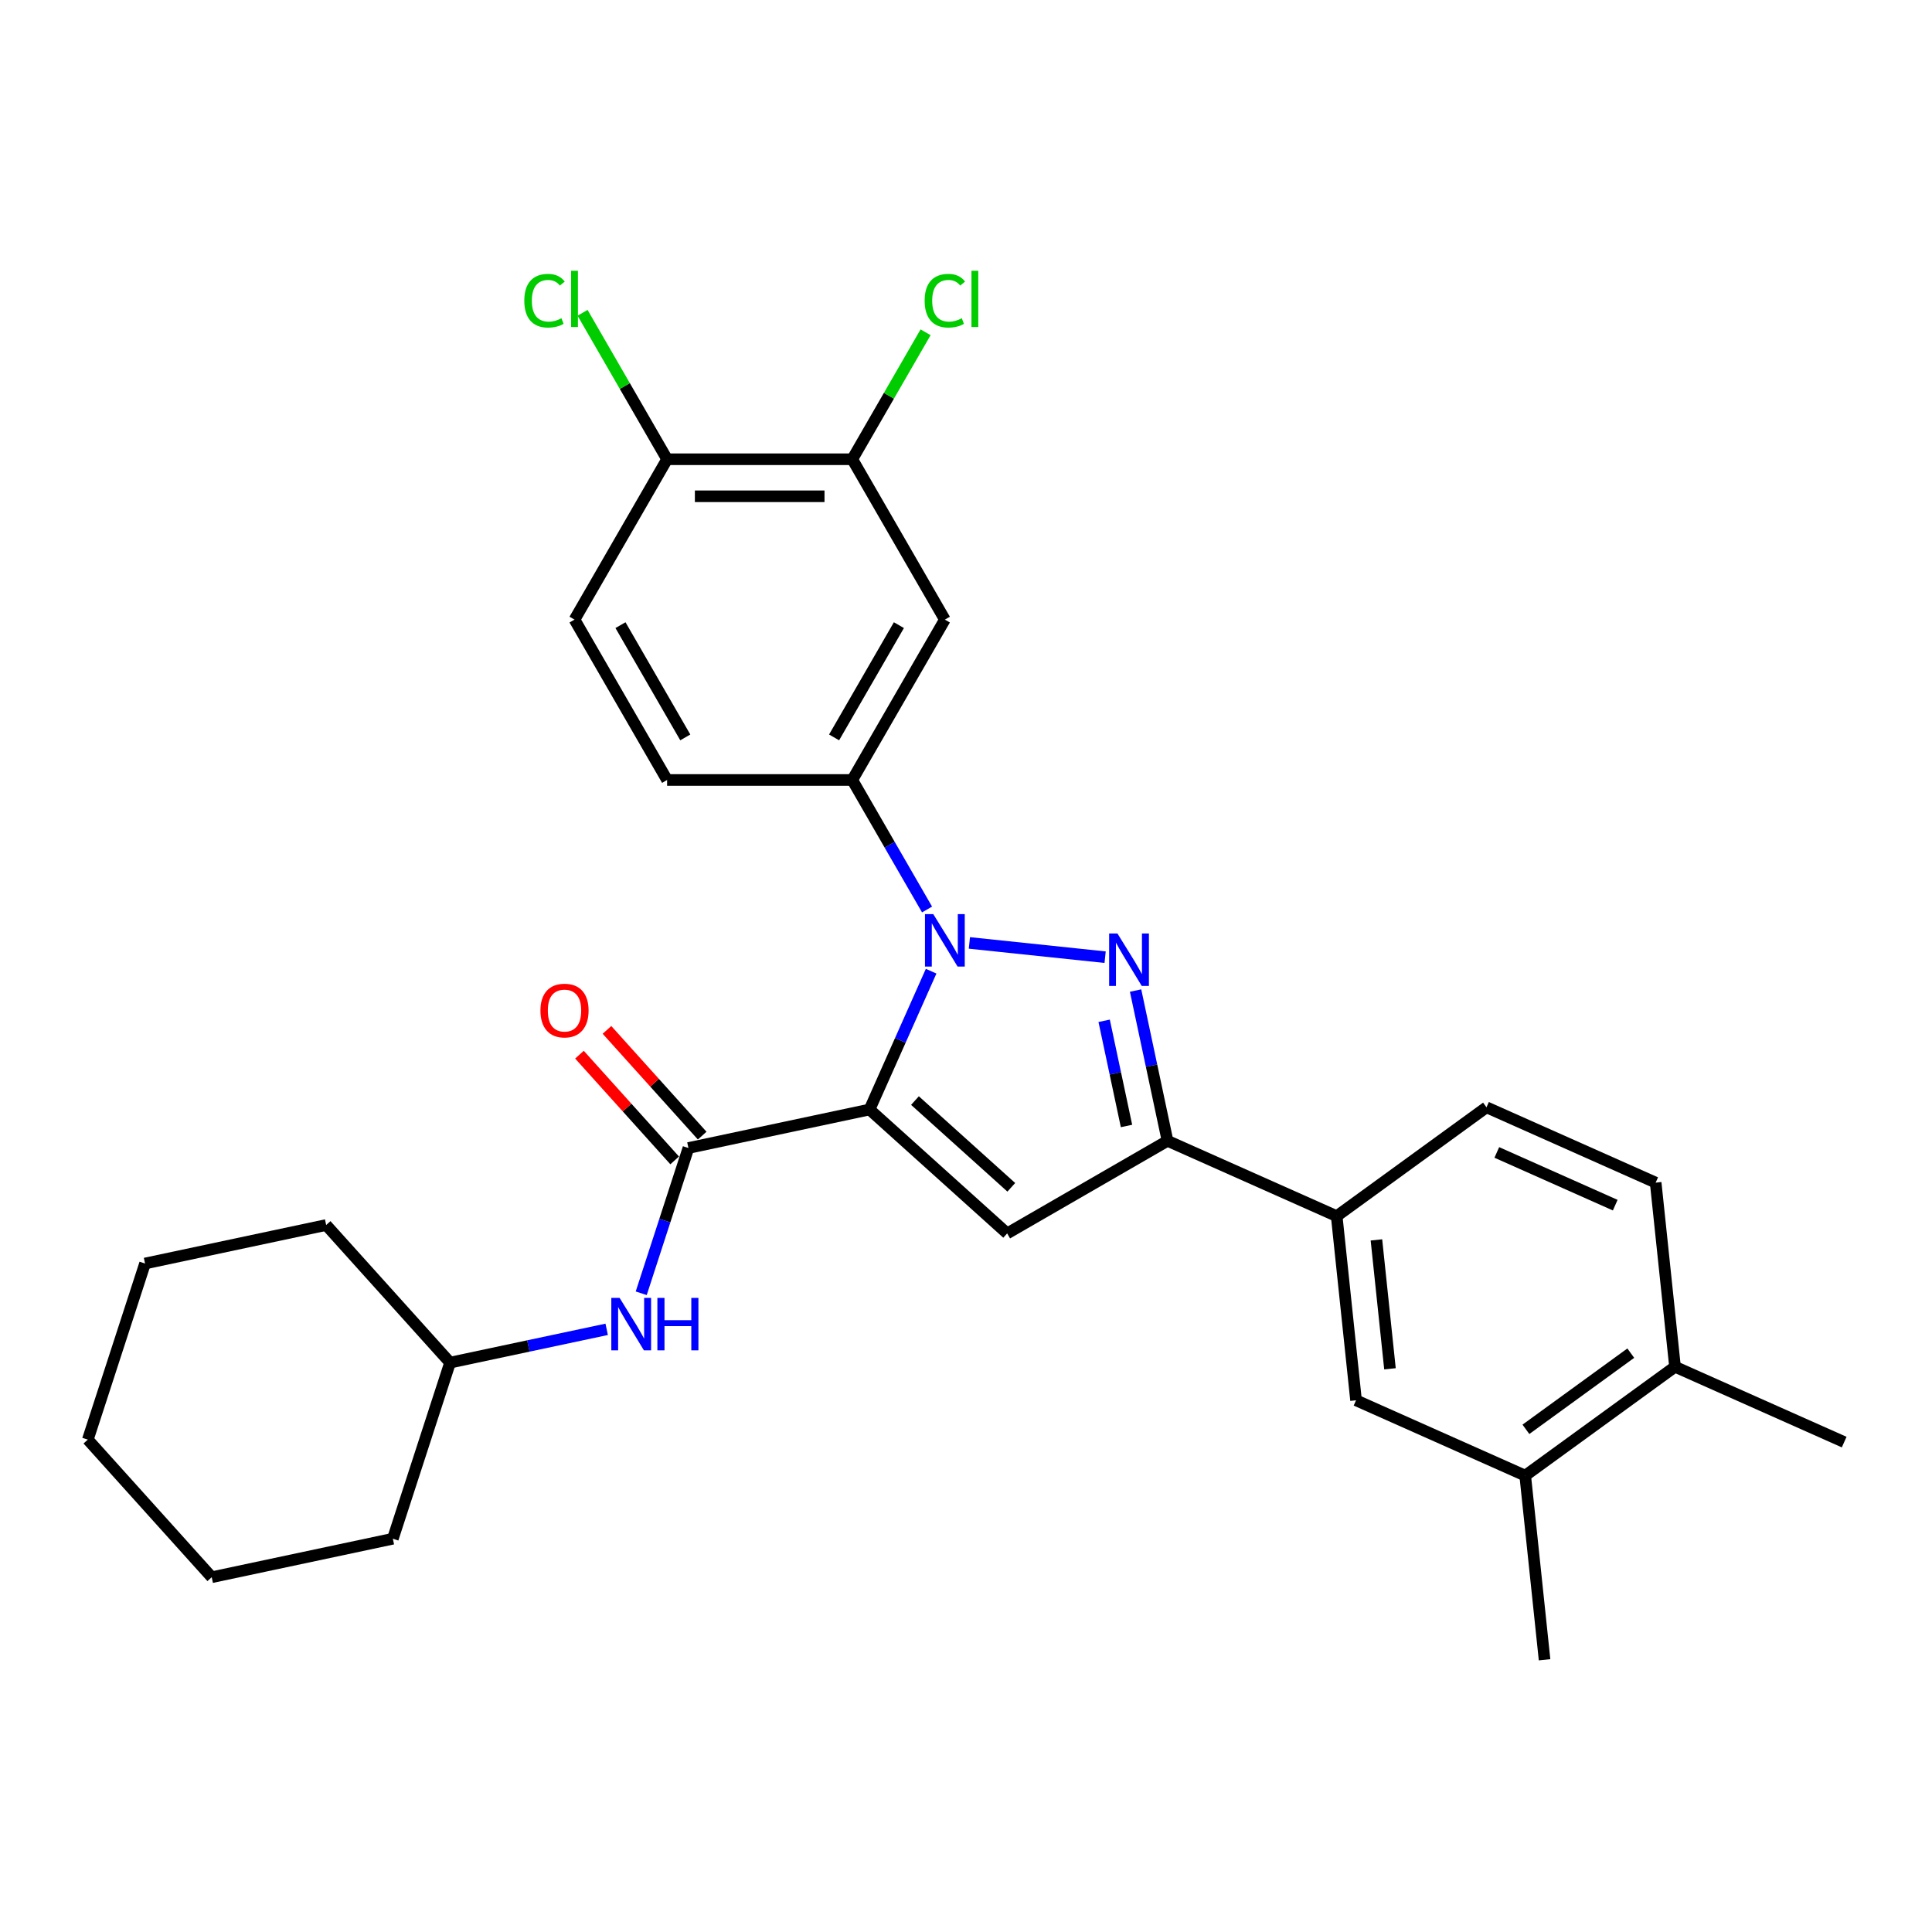 <?xml version='1.0' encoding='iso-8859-1'?>
<svg version='1.1' baseProfile='full'
              xmlns='http://www.w3.org/2000/svg'
                      xmlns:rdkit='http://www.rdkit.org/xml'
                      xmlns:xlink='http://www.w3.org/1999/xlink'
                  xml:space='preserve'
width='1000px' height='1000px' viewBox='0 0 1000 1000'>
<!-- END OF HEADER -->
<rect style='opacity:1.0;fill:#FFFFFF;stroke:none' width='1000' height='1000' x='0' y='0'> </rect>
<path class='bond-0' d='M 450.077,574.279 L 466.014,538.484' style='fill:none;fill-rule:evenodd;stroke:#000000;stroke-width:6px;stroke-linecap:butt;stroke-linejoin:miter;stroke-opacity:1' />
<path class='bond-0' d='M 466.014,538.484 L 481.951,502.688' style='fill:none;fill-rule:evenodd;stroke:#0000FF;stroke-width:6px;stroke-linecap:butt;stroke-linejoin:miter;stroke-opacity:1' />
<path class='bond-2' d='M 450.077,574.279 L 521.304,638.413' style='fill:none;fill-rule:evenodd;stroke:#000000;stroke-width:6px;stroke-linecap:butt;stroke-linejoin:miter;stroke-opacity:1' />
<path class='bond-2' d='M 473.587,569.654 L 523.446,614.547' style='fill:none;fill-rule:evenodd;stroke:#000000;stroke-width:6px;stroke-linecap:butt;stroke-linejoin:miter;stroke-opacity:1' />
<path class='bond-4' d='M 450.077,574.279 L 356.326,594.207' style='fill:none;fill-rule:evenodd;stroke:#000000;stroke-width:6px;stroke-linecap:butt;stroke-linejoin:miter;stroke-opacity:1' />
<path class='bond-1' d='M 501.751,488.054 L 572.01,495.438' style='fill:none;fill-rule:evenodd;stroke:#0000FF;stroke-width:6px;stroke-linecap:butt;stroke-linejoin:miter;stroke-opacity:1' />
<path class='bond-5' d='M 479.842,470.752 L 460.49,437.234' style='fill:none;fill-rule:evenodd;stroke:#0000FF;stroke-width:6px;stroke-linecap:butt;stroke-linejoin:miter;stroke-opacity:1' />
<path class='bond-5' d='M 460.49,437.234 L 441.138,403.715' style='fill:none;fill-rule:evenodd;stroke:#000000;stroke-width:6px;stroke-linecap:butt;stroke-linejoin:miter;stroke-opacity:1' />
<path class='bond-29' d='M 587.775,512.707 L 596.042,551.598' style='fill:none;fill-rule:evenodd;stroke:#0000FF;stroke-width:6px;stroke-linecap:butt;stroke-linejoin:miter;stroke-opacity:1' />
<path class='bond-29' d='M 596.042,551.598 L 604.308,590.49' style='fill:none;fill-rule:evenodd;stroke:#000000;stroke-width:6px;stroke-linecap:butt;stroke-linejoin:miter;stroke-opacity:1' />
<path class='bond-29' d='M 571.505,528.36 L 577.292,555.584' style='fill:none;fill-rule:evenodd;stroke:#0000FF;stroke-width:6px;stroke-linecap:butt;stroke-linejoin:miter;stroke-opacity:1' />
<path class='bond-29' d='M 577.292,555.584 L 583.078,582.808' style='fill:none;fill-rule:evenodd;stroke:#000000;stroke-width:6px;stroke-linecap:butt;stroke-linejoin:miter;stroke-opacity:1' />
<path class='bond-3' d='M 521.304,638.413 L 604.308,590.49' style='fill:none;fill-rule:evenodd;stroke:#000000;stroke-width:6px;stroke-linecap:butt;stroke-linejoin:miter;stroke-opacity:1' />
<path class='bond-7' d='M 604.308,590.49 L 691.868,629.474' style='fill:none;fill-rule:evenodd;stroke:#000000;stroke-width:6px;stroke-linecap:butt;stroke-linejoin:miter;stroke-opacity:1' />
<path class='bond-8' d='M 356.326,594.207 L 344.111,631.8' style='fill:none;fill-rule:evenodd;stroke:#000000;stroke-width:6px;stroke-linecap:butt;stroke-linejoin:miter;stroke-opacity:1' />
<path class='bond-8' d='M 344.111,631.8 L 331.896,669.393' style='fill:none;fill-rule:evenodd;stroke:#0000FF;stroke-width:6px;stroke-linecap:butt;stroke-linejoin:miter;stroke-opacity:1' />
<path class='bond-12' d='M 363.448,587.793 L 338.81,560.43' style='fill:none;fill-rule:evenodd;stroke:#000000;stroke-width:6px;stroke-linecap:butt;stroke-linejoin:miter;stroke-opacity:1' />
<path class='bond-12' d='M 338.81,560.43 L 314.171,533.066' style='fill:none;fill-rule:evenodd;stroke:#FF0000;stroke-width:6px;stroke-linecap:butt;stroke-linejoin:miter;stroke-opacity:1' />
<path class='bond-12' d='M 349.203,600.62 L 324.564,573.256' style='fill:none;fill-rule:evenodd;stroke:#000000;stroke-width:6px;stroke-linecap:butt;stroke-linejoin:miter;stroke-opacity:1' />
<path class='bond-12' d='M 324.564,573.256 L 299.926,545.892' style='fill:none;fill-rule:evenodd;stroke:#FF0000;stroke-width:6px;stroke-linecap:butt;stroke-linejoin:miter;stroke-opacity:1' />
<path class='bond-6' d='M 441.138,403.715 L 489.061,320.711' style='fill:none;fill-rule:evenodd;stroke:#000000;stroke-width:6px;stroke-linecap:butt;stroke-linejoin:miter;stroke-opacity:1' />
<path class='bond-6' d='M 431.725,381.68 L 465.271,323.577' style='fill:none;fill-rule:evenodd;stroke:#000000;stroke-width:6px;stroke-linecap:butt;stroke-linejoin:miter;stroke-opacity:1' />
<path class='bond-14' d='M 441.138,403.715 L 345.292,403.715' style='fill:none;fill-rule:evenodd;stroke:#000000;stroke-width:6px;stroke-linecap:butt;stroke-linejoin:miter;stroke-opacity:1' />
<path class='bond-9' d='M 489.061,320.711 L 441.138,237.706' style='fill:none;fill-rule:evenodd;stroke:#000000;stroke-width:6px;stroke-linecap:butt;stroke-linejoin:miter;stroke-opacity:1' />
<path class='bond-10' d='M 691.868,629.474 L 701.886,724.794' style='fill:none;fill-rule:evenodd;stroke:#000000;stroke-width:6px;stroke-linecap:butt;stroke-linejoin:miter;stroke-opacity:1' />
<path class='bond-10' d='M 712.435,641.768 L 719.448,708.492' style='fill:none;fill-rule:evenodd;stroke:#000000;stroke-width:6px;stroke-linecap:butt;stroke-linejoin:miter;stroke-opacity:1' />
<path class='bond-16' d='M 691.868,629.474 L 769.408,573.137' style='fill:none;fill-rule:evenodd;stroke:#000000;stroke-width:6px;stroke-linecap:butt;stroke-linejoin:miter;stroke-opacity:1' />
<path class='bond-21' d='M 314.018,688.059 L 273.487,696.674' style='fill:none;fill-rule:evenodd;stroke:#0000FF;stroke-width:6px;stroke-linecap:butt;stroke-linejoin:miter;stroke-opacity:1' />
<path class='bond-21' d='M 273.487,696.674 L 232.957,705.289' style='fill:none;fill-rule:evenodd;stroke:#000000;stroke-width:6px;stroke-linecap:butt;stroke-linejoin:miter;stroke-opacity:1' />
<path class='bond-19' d='M 441.138,237.706 L 460.108,204.849' style='fill:none;fill-rule:evenodd;stroke:#000000;stroke-width:6px;stroke-linecap:butt;stroke-linejoin:miter;stroke-opacity:1' />
<path class='bond-19' d='M 460.108,204.849 L 479.078,171.992' style='fill:none;fill-rule:evenodd;stroke:#00CC00;stroke-width:6px;stroke-linecap:butt;stroke-linejoin:miter;stroke-opacity:1' />
<path class='bond-30' d='M 441.138,237.706 L 345.292,237.706' style='fill:none;fill-rule:evenodd;stroke:#000000;stroke-width:6px;stroke-linecap:butt;stroke-linejoin:miter;stroke-opacity:1' />
<path class='bond-30' d='M 426.761,256.875 L 359.669,256.875' style='fill:none;fill-rule:evenodd;stroke:#000000;stroke-width:6px;stroke-linecap:butt;stroke-linejoin:miter;stroke-opacity:1' />
<path class='bond-11' d='M 701.886,724.794 L 789.446,763.778' style='fill:none;fill-rule:evenodd;stroke:#000000;stroke-width:6px;stroke-linecap:butt;stroke-linejoin:miter;stroke-opacity:1' />
<path class='bond-22' d='M 789.446,763.778 L 799.464,859.099' style='fill:none;fill-rule:evenodd;stroke:#000000;stroke-width:6px;stroke-linecap:butt;stroke-linejoin:miter;stroke-opacity:1' />
<path class='bond-32' d='M 789.446,763.778 L 866.986,707.441' style='fill:none;fill-rule:evenodd;stroke:#000000;stroke-width:6px;stroke-linecap:butt;stroke-linejoin:miter;stroke-opacity:1' />
<path class='bond-32' d='M 789.809,739.819 L 844.088,700.384' style='fill:none;fill-rule:evenodd;stroke:#000000;stroke-width:6px;stroke-linecap:butt;stroke-linejoin:miter;stroke-opacity:1' />
<path class='bond-13' d='M 345.292,237.706 L 297.37,320.711' style='fill:none;fill-rule:evenodd;stroke:#000000;stroke-width:6px;stroke-linecap:butt;stroke-linejoin:miter;stroke-opacity:1' />
<path class='bond-20' d='M 345.292,237.706 L 323.411,199.806' style='fill:none;fill-rule:evenodd;stroke:#000000;stroke-width:6px;stroke-linecap:butt;stroke-linejoin:miter;stroke-opacity:1' />
<path class='bond-20' d='M 323.411,199.806 L 301.529,161.906' style='fill:none;fill-rule:evenodd;stroke:#00CC00;stroke-width:6px;stroke-linecap:butt;stroke-linejoin:miter;stroke-opacity:1' />
<path class='bond-17' d='M 345.292,403.715 L 297.37,320.711' style='fill:none;fill-rule:evenodd;stroke:#000000;stroke-width:6px;stroke-linecap:butt;stroke-linejoin:miter;stroke-opacity:1' />
<path class='bond-17' d='M 354.705,381.68 L 321.159,323.577' style='fill:none;fill-rule:evenodd;stroke:#000000;stroke-width:6px;stroke-linecap:butt;stroke-linejoin:miter;stroke-opacity:1' />
<path class='bond-15' d='M 866.986,707.441 L 856.968,612.121' style='fill:none;fill-rule:evenodd;stroke:#000000;stroke-width:6px;stroke-linecap:butt;stroke-linejoin:miter;stroke-opacity:1' />
<path class='bond-23' d='M 866.986,707.441 L 954.545,746.425' style='fill:none;fill-rule:evenodd;stroke:#000000;stroke-width:6px;stroke-linecap:butt;stroke-linejoin:miter;stroke-opacity:1' />
<path class='bond-18' d='M 769.408,573.137 L 856.968,612.121' style='fill:none;fill-rule:evenodd;stroke:#000000;stroke-width:6px;stroke-linecap:butt;stroke-linejoin:miter;stroke-opacity:1' />
<path class='bond-18' d='M 774.745,596.497 L 836.037,623.785' style='fill:none;fill-rule:evenodd;stroke:#000000;stroke-width:6px;stroke-linecap:butt;stroke-linejoin:miter;stroke-opacity:1' />
<path class='bond-24' d='M 232.957,705.289 L 168.824,634.062' style='fill:none;fill-rule:evenodd;stroke:#000000;stroke-width:6px;stroke-linecap:butt;stroke-linejoin:miter;stroke-opacity:1' />
<path class='bond-25' d='M 232.957,705.289 L 203.339,796.443' style='fill:none;fill-rule:evenodd;stroke:#000000;stroke-width:6px;stroke-linecap:butt;stroke-linejoin:miter;stroke-opacity:1' />
<path class='bond-26' d='M 168.824,634.062 L 75.072,653.989' style='fill:none;fill-rule:evenodd;stroke:#000000;stroke-width:6px;stroke-linecap:butt;stroke-linejoin:miter;stroke-opacity:1' />
<path class='bond-27' d='M 203.339,796.443 L 109.588,816.371' style='fill:none;fill-rule:evenodd;stroke:#000000;stroke-width:6px;stroke-linecap:butt;stroke-linejoin:miter;stroke-opacity:1' />
<path class='bond-31' d='M 75.072,653.989 L 45.455,745.144' style='fill:none;fill-rule:evenodd;stroke:#000000;stroke-width:6px;stroke-linecap:butt;stroke-linejoin:miter;stroke-opacity:1' />
<path class='bond-28' d='M 109.588,816.371 L 45.455,745.144' style='fill:none;fill-rule:evenodd;stroke:#000000;stroke-width:6px;stroke-linecap:butt;stroke-linejoin:miter;stroke-opacity:1' />
<path  class='atom-1' d='M 483.061 473.148
L 491.955 487.525
Q 492.837 488.944, 494.255 491.512
Q 495.674 494.081, 495.751 494.234
L 495.751 473.148
L 499.354 473.148
L 499.354 500.292
L 495.636 500.292
L 486.089 484.573
Q 484.978 482.733, 483.789 480.624
Q 482.639 478.516, 482.294 477.864
L 482.294 500.292
L 478.767 500.292
L 478.767 473.148
L 483.061 473.148
' fill='#0000FF'/>
<path  class='atom-2' d='M 578.381 483.167
L 587.276 497.544
Q 588.157 498.962, 589.576 501.531
Q 590.994 504.1, 591.071 504.253
L 591.071 483.167
L 594.675 483.167
L 594.675 510.31
L 590.956 510.31
L 581.41 494.592
Q 580.298 492.752, 579.11 490.643
Q 577.959 488.534, 577.614 487.883
L 577.614 510.31
L 574.087 510.31
L 574.087 483.167
L 578.381 483.167
' fill='#0000FF'/>
<path  class='atom-9' d='M 320.708 671.79
L 329.602 686.166
Q 330.484 687.585, 331.903 690.154
Q 333.321 692.722, 333.398 692.876
L 333.398 671.79
L 337.002 671.79
L 337.002 698.933
L 333.283 698.933
L 323.737 683.214
Q 322.625 681.374, 321.436 679.266
Q 320.286 677.157, 319.941 676.505
L 319.941 698.933
L 316.414 698.933
L 316.414 671.79
L 320.708 671.79
' fill='#0000FF'/>
<path  class='atom-9' d='M 340.26 671.79
L 343.941 671.79
L 343.941 683.329
L 357.819 683.329
L 357.819 671.79
L 361.5 671.79
L 361.5 698.933
L 357.819 698.933
L 357.819 686.396
L 343.941 686.396
L 343.941 698.933
L 340.26 698.933
L 340.26 671.79
' fill='#0000FF'/>
<path  class='atom-13' d='M 279.733 523.056
Q 279.733 516.539, 282.953 512.897
Q 286.173 509.255, 292.192 509.255
Q 298.212 509.255, 301.432 512.897
Q 304.652 516.539, 304.652 523.056
Q 304.652 529.651, 301.394 533.408
Q 298.135 537.126, 292.192 537.126
Q 286.212 537.126, 282.953 533.408
Q 279.733 529.689, 279.733 523.056
M 292.192 534.059
Q 296.333 534.059, 298.557 531.299
Q 300.819 528.5, 300.819 523.056
Q 300.819 517.727, 298.557 515.044
Q 296.333 512.322, 292.192 512.322
Q 288.052 512.322, 285.79 515.005
Q 283.566 517.689, 283.566 523.056
Q 283.566 528.539, 285.79 531.299
Q 288.052 534.059, 292.192 534.059
' fill='#FF0000'/>
<path  class='atom-20' d='M 478.594 155.641
Q 478.594 148.893, 481.738 145.366
Q 484.92 141.801, 490.939 141.801
Q 496.537 141.801, 499.527 145.75
L 496.997 147.82
Q 494.811 144.944, 490.939 144.944
Q 486.837 144.944, 484.652 147.705
Q 482.505 150.427, 482.505 155.641
Q 482.505 161.008, 484.728 163.768
Q 486.99 166.529, 491.361 166.529
Q 494.351 166.529, 497.84 164.727
L 498.914 167.602
Q 497.495 168.522, 495.348 169.059
Q 493.201 169.596, 490.824 169.596
Q 484.92 169.596, 481.738 165.992
Q 478.594 162.388, 478.594 155.641
' fill='#00CC00'/>
<path  class='atom-20' d='M 502.824 140.152
L 506.351 140.152
L 506.351 169.251
L 502.824 169.251
L 502.824 140.152
' fill='#00CC00'/>
<path  class='atom-21' d='M 271.376 155.641
Q 271.376 148.893, 274.52 145.366
Q 277.702 141.801, 283.721 141.801
Q 289.319 141.801, 292.309 145.75
L 289.779 147.82
Q 287.593 144.944, 283.721 144.944
Q 279.619 144.944, 277.434 147.705
Q 275.287 150.427, 275.287 155.641
Q 275.287 161.008, 277.51 163.768
Q 279.772 166.529, 284.143 166.529
Q 287.133 166.529, 290.622 164.727
L 291.696 167.602
Q 290.277 168.522, 288.13 169.059
Q 285.983 169.596, 283.606 169.596
Q 277.702 169.596, 274.52 165.992
Q 271.376 162.388, 271.376 155.641
' fill='#00CC00'/>
<path  class='atom-21' d='M 295.606 140.152
L 299.133 140.152
L 299.133 169.251
L 295.606 169.251
L 295.606 140.152
' fill='#00CC00'/>
</svg>
